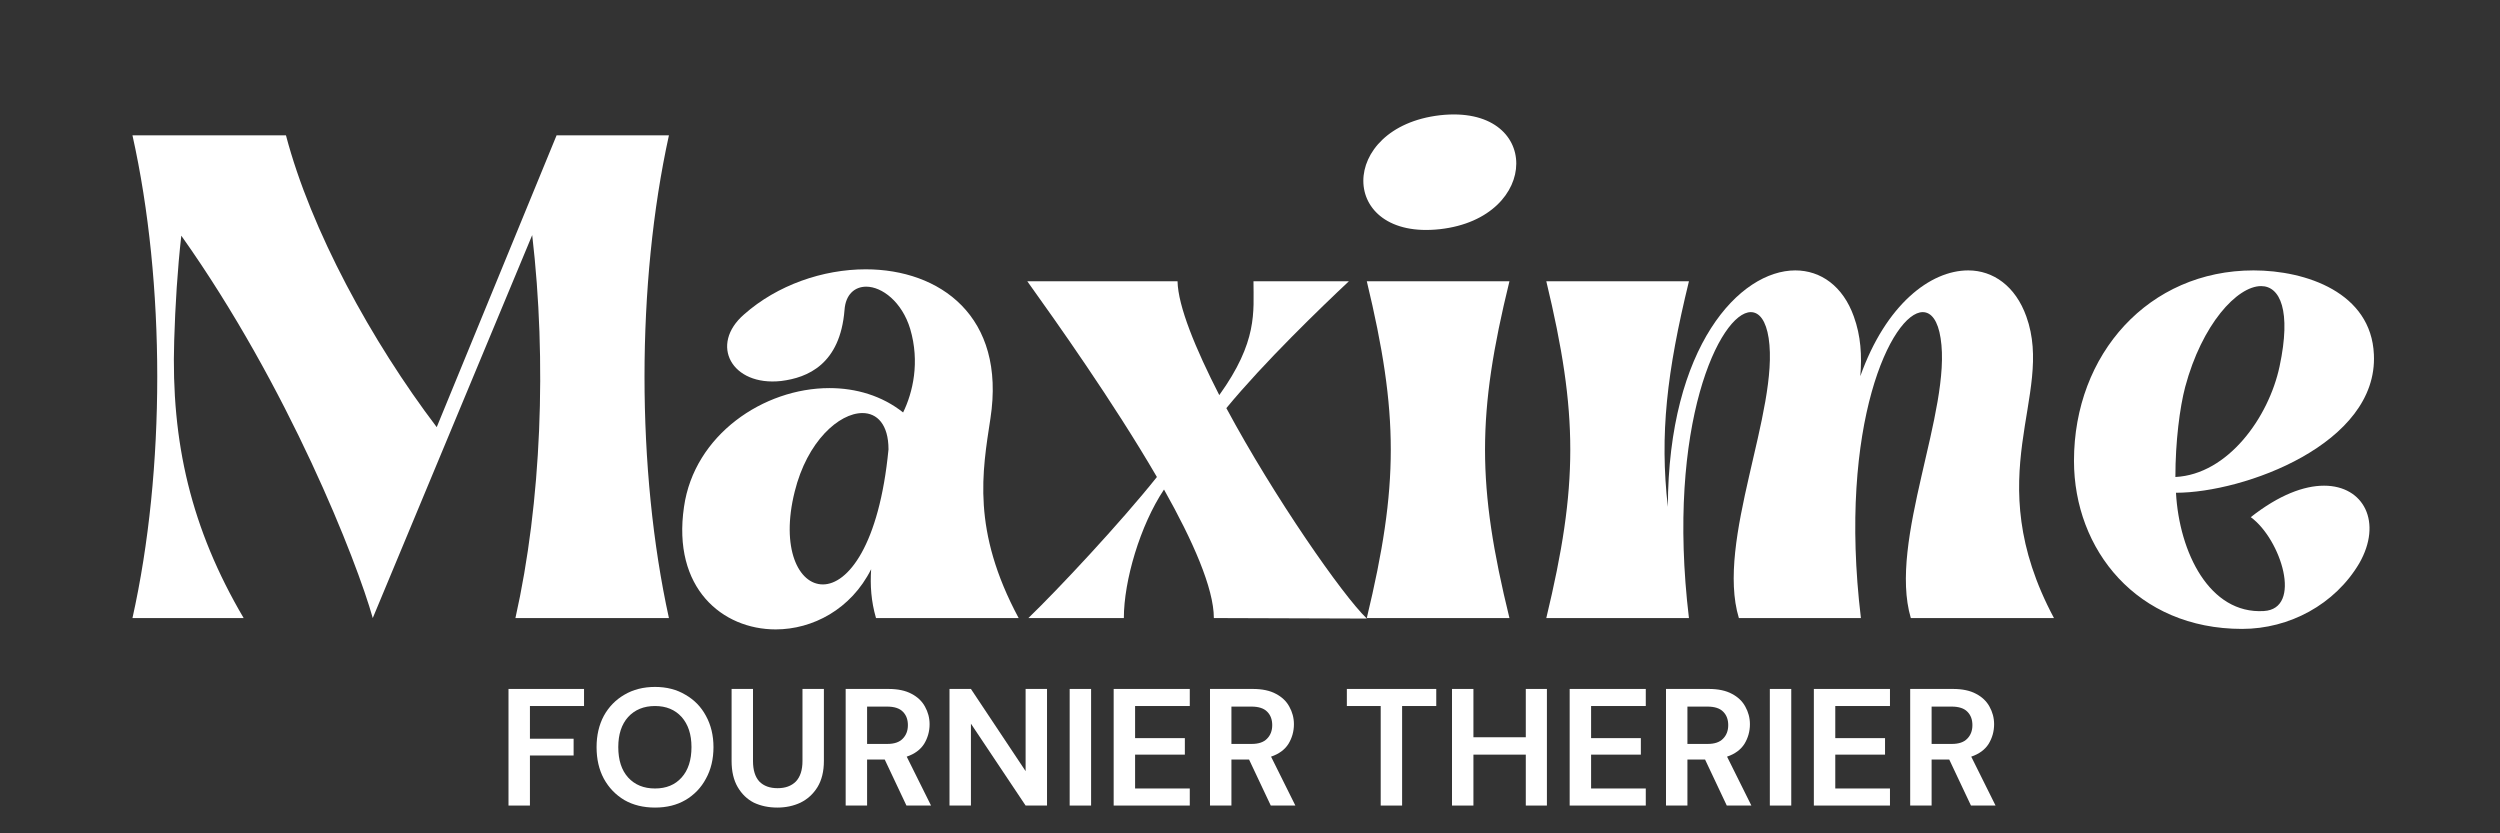 <svg xmlns="http://www.w3.org/2000/svg" xmlns:xlink="http://www.w3.org/1999/xlink" width="180" zoomAndPan="magnify" viewBox="0 0 135 45" height="60" preserveAspectRatio="xMidYMid meet" version="1.0"><rect x="0" y="0" width="135" height="45" fill="#333333" stroke="none"/><defs><g/></defs><g fill="#ffffff" fill-opacity="1"><g transform="translate(6.274, 33.375)"><g><path d="M 0.879 0 L 6.883 0 C 4.043 -4.832 2.957 -9.488 3.133 -14.996 C 3.191 -16.898 3.309 -18.805 3.516 -20.648 C 9.312 -12.477 13.004 -3.047 13.855 0 L 22.465 -20.68 C 23.258 -13.855 22.965 -6.27 21.559 0 L 29.848 0 C 28.09 -7.996 28.09 -18.07 29.848 -26.066 L 23.781 -26.066 L 17.309 -10.309 C 13.797 -14.938 10.516 -20.941 9.168 -26.066 L 0.879 -26.066 C 2.664 -18.07 2.664 -7.996 0.879 0 Z M 0.879 0 "/></g></g></g><g fill="#ffffff" fill-opacity="1"><g transform="translate(36.995, 33.375)"><g><path d="M 10.047 -2.637 C 9.988 -1.758 10.047 -0.906 10.309 0 L 18.012 0 C 15.465 -4.746 16.051 -7.906 16.488 -10.777 C 17.34 -16.312 13.738 -18.832 9.754 -18.832 C 7.441 -18.832 4.98 -17.984 3.191 -16.402 C 1.289 -14.762 2.52 -12.508 5.184 -12.801 C 6.621 -12.977 8.375 -13.707 8.609 -16.637 C 8.668 -17.484 9.168 -17.895 9.781 -17.895 C 10.633 -17.895 11.715 -17.074 12.156 -15.613 C 12.684 -13.824 12.301 -12.184 11.773 -11.102 C 10.633 -12.008 9.227 -12.418 7.793 -12.418 C 4.246 -12.418 0.496 -9.898 -0.059 -6.004 C -0.703 -1.609 2.02 0.613 4.891 0.613 C 6.883 0.613 8.961 -0.469 10.047 -2.637 Z M 5.918 -6.824 C 6.59 -9.547 8.316 -11.07 9.578 -11.07 C 10.367 -11.07 10.984 -10.457 10.984 -9.109 C 10.484 -3.926 8.785 -1.816 7.441 -1.816 C 6.121 -1.816 5.156 -3.777 5.918 -6.824 Z M 5.918 -6.824 "/></g></g></g><g fill="#ffffff" fill-opacity="1"><g transform="translate(55.532, 33.375)"><g><path d="M -0.059 -18.188 C 1.492 -16.02 4.57 -11.688 6.941 -7.617 C 4.98 -5.156 1.609 -1.551 0 0 L 5.156 0 C 5.156 -2.02 6.035 -5.008 7.324 -6.941 C 8.875 -4.188 10.016 -1.609 10.016 0 L 18.277 0.027 C 16.988 -1.199 13.27 -6.531 10.691 -11.336 C 12.742 -13.824 15.785 -16.754 17.309 -18.188 L 12.156 -18.188 C 12.156 -16.52 12.391 -14.938 10.309 -12.039 C 9.02 -14.559 8.082 -16.84 8.055 -18.188 Z M -0.059 -18.188 "/></g></g></g><g fill="#ffffff" fill-opacity="1"><g transform="translate(72.811, 33.375)"><g><path d="M 0.996 0 L 8.699 0 C 6.941 -7.176 6.941 -11.012 8.699 -18.188 L 0.996 -18.188 C 2.723 -11.012 2.723 -7.176 0.996 0 Z M 4.949 -21 C 10.426 -21.617 10.457 -27.766 4.949 -27.152 C -0.586 -26.508 -0.555 -20.387 4.949 -21 Z M 4.949 -21 "/></g></g></g><g fill="#ffffff" fill-opacity="1"><g transform="translate(82.68, 33.375)"><g><path d="M 0.82 -18.188 C 2.547 -11.012 2.547 -7.176 0.82 0 L 8.523 0 C 7.266 -10.484 10.223 -16.52 11.863 -16.52 C 12.332 -16.52 12.684 -16.051 12.828 -15.113 C 13.414 -11.219 9.957 -4.16 11.219 0 L 17.809 0 C 16.547 -10.516 19.508 -16.52 21.148 -16.52 C 21.617 -16.52 21.969 -16.051 22.113 -15.113 C 22.73 -11.219 19.273 -4.16 20.504 0 L 28.234 0 C 24.105 -7.734 28.293 -11.98 26.742 -16.285 C 26.156 -17.926 24.953 -18.773 23.605 -18.773 C 21.559 -18.773 19.156 -16.93 17.777 -13.062 C 17.867 -14.176 17.809 -15.23 17.426 -16.285 C 16.84 -17.926 15.641 -18.773 14.266 -18.773 C 11.277 -18.773 7.41 -14.703 7.383 -6.004 C 6.941 -9.93 7.324 -13.27 8.523 -18.188 Z M 0.82 -18.188 "/></g></g></g><g fill="#ffffff" fill-opacity="1"><g transform="translate(111.409, 33.375)"><g><path d="M 0.586 -8.492 C 0.586 -3.691 3.984 0.586 9.664 0.586 C 12.215 0.586 14.676 -0.73 15.992 -2.957 C 17.25 -5.156 16.254 -7.148 14.09 -7.148 C 13.004 -7.148 11.656 -6.648 10.133 -5.449 C 11.773 -4.246 12.945 -0.496 10.836 -0.379 C 7.906 -0.203 6.27 -3.543 6.094 -6.766 C 9.754 -6.766 17.016 -9.402 16.781 -14.234 C 16.637 -17.574 13.121 -18.773 10.281 -18.773 C 4.629 -18.773 0.586 -14.266 0.586 -8.492 Z M 6.59 -12.477 C 7.5 -15.875 9.402 -17.926 10.691 -17.926 C 11.715 -17.926 12.332 -16.605 11.688 -13.59 C 11.102 -10.836 8.902 -7.762 6.062 -7.617 C 6.062 -9.52 6.297 -11.363 6.59 -12.477 Z M 6.59 -12.477 "/></g></g></g><g fill="#ffffff" fill-opacity="1"><g transform="translate(26.85, 43.5)"><g><path d="M 0.609 0 L 0.609 -6.297 L 4.688 -6.297 L 4.688 -5.375 L 1.766 -5.375 L 1.766 -3.609 L 4.125 -3.609 L 4.125 -2.703 L 1.766 -2.703 L 1.766 0 Z M 0.609 0 "/></g></g></g><g fill="#ffffff" fill-opacity="1"><g transform="translate(31.809, 43.5)"><g><path d="M 3.562 0.109 C 2.938 0.109 2.383 -0.023 1.906 -0.297 C 1.438 -0.578 1.066 -0.961 0.797 -1.453 C 0.535 -1.941 0.406 -2.508 0.406 -3.156 C 0.406 -3.789 0.535 -4.352 0.797 -4.844 C 1.066 -5.332 1.438 -5.711 1.906 -5.984 C 2.383 -6.266 2.938 -6.406 3.562 -6.406 C 4.188 -6.406 4.734 -6.266 5.203 -5.984 C 5.68 -5.711 6.051 -5.332 6.312 -4.844 C 6.582 -4.352 6.719 -3.789 6.719 -3.156 C 6.719 -2.508 6.582 -1.941 6.312 -1.453 C 6.051 -0.961 5.68 -0.578 5.203 -0.297 C 4.734 -0.023 4.188 0.109 3.562 0.109 Z M 3.562 -0.922 C 4.164 -0.922 4.645 -1.117 5 -1.516 C 5.352 -1.91 5.531 -2.457 5.531 -3.156 C 5.531 -3.844 5.352 -4.383 5 -4.781 C 4.645 -5.176 4.164 -5.375 3.562 -5.375 C 2.957 -5.375 2.473 -5.176 2.109 -4.781 C 1.754 -4.383 1.578 -3.844 1.578 -3.156 C 1.578 -2.457 1.754 -1.91 2.109 -1.516 C 2.473 -1.117 2.957 -0.922 3.562 -0.922 Z M 3.562 -0.922 "/></g></g></g><g fill="#ffffff" fill-opacity="1"><g transform="translate(38.928, 43.5)"><g><path d="M 3.047 0.109 C 2.578 0.109 2.156 0.02 1.781 -0.156 C 1.414 -0.344 1.125 -0.625 0.906 -1 C 0.688 -1.375 0.578 -1.844 0.578 -2.406 L 0.578 -6.297 L 1.734 -6.297 L 1.734 -2.406 C 1.734 -1.914 1.848 -1.547 2.078 -1.297 C 2.316 -1.055 2.645 -0.938 3.062 -0.938 C 3.477 -0.938 3.805 -1.055 4.047 -1.297 C 4.285 -1.547 4.406 -1.914 4.406 -2.406 L 4.406 -6.297 L 5.562 -6.297 L 5.562 -2.406 C 5.562 -1.844 5.445 -1.375 5.219 -1 C 4.988 -0.625 4.68 -0.344 4.297 -0.156 C 3.922 0.02 3.504 0.109 3.047 0.109 Z M 3.047 0.109 "/></g></g></g><g fill="#ffffff" fill-opacity="1"><g transform="translate(45.057, 43.5)"><g><path d="M 0.609 0 L 0.609 -6.297 L 2.922 -6.297 C 3.43 -6.297 3.848 -6.207 4.172 -6.031 C 4.492 -5.863 4.734 -5.633 4.891 -5.344 C 5.055 -5.051 5.141 -4.734 5.141 -4.391 C 5.141 -4.004 5.039 -3.648 4.844 -3.328 C 4.645 -3.016 4.332 -2.785 3.906 -2.641 L 5.219 0 L 3.891 0 L 2.719 -2.484 L 1.766 -2.484 L 1.766 0 Z M 1.766 -3.328 L 2.859 -3.328 C 3.234 -3.328 3.508 -3.422 3.688 -3.609 C 3.875 -3.797 3.969 -4.039 3.969 -4.344 C 3.969 -4.645 3.879 -4.883 3.703 -5.062 C 3.523 -5.25 3.238 -5.344 2.844 -5.344 L 1.766 -5.344 Z M 1.766 -3.328 "/></g></g></g><g fill="#ffffff" fill-opacity="1"><g transform="translate(50.664, 43.5)"><g><path d="M 0.609 0 L 0.609 -6.297 L 1.766 -6.297 L 4.719 -1.859 L 4.719 -6.297 L 5.875 -6.297 L 5.875 0 L 4.719 0 L 1.766 -4.422 L 1.766 0 Z M 0.609 0 "/></g></g></g><g fill="#ffffff" fill-opacity="1"><g transform="translate(57.153, 43.5)"><g><path d="M 0.609 0 L 0.609 -6.297 L 1.766 -6.297 L 1.766 0 Z M 0.609 0 "/></g></g></g><g fill="#ffffff" fill-opacity="1"><g transform="translate(59.529, 43.5)"><g><path d="M 0.609 0 L 0.609 -6.297 L 4.719 -6.297 L 4.719 -5.375 L 1.766 -5.375 L 1.766 -3.641 L 4.453 -3.641 L 4.453 -2.75 L 1.766 -2.75 L 1.766 -0.922 L 4.719 -0.922 L 4.719 0 Z M 0.609 0 "/></g></g></g><g fill="#ffffff" fill-opacity="1"><g transform="translate(64.731, 43.5)"><g><path d="M 0.609 0 L 0.609 -6.297 L 2.922 -6.297 C 3.43 -6.297 3.848 -6.207 4.172 -6.031 C 4.492 -5.863 4.734 -5.633 4.891 -5.344 C 5.055 -5.051 5.141 -4.734 5.141 -4.391 C 5.141 -4.004 5.039 -3.648 4.844 -3.328 C 4.645 -3.016 4.332 -2.785 3.906 -2.641 L 5.219 0 L 3.891 0 L 2.719 -2.484 L 1.766 -2.484 L 1.766 0 Z M 1.766 -3.328 L 2.859 -3.328 C 3.234 -3.328 3.508 -3.422 3.688 -3.609 C 3.875 -3.797 3.969 -4.039 3.969 -4.344 C 3.969 -4.645 3.879 -4.883 3.703 -5.062 C 3.523 -5.25 3.238 -5.344 2.844 -5.344 L 1.766 -5.344 Z M 1.766 -3.328 "/></g></g></g><g fill="#ffffff" fill-opacity="1"><g transform="translate(70.338, 43.5)"><g/></g></g><g fill="#ffffff" fill-opacity="1"><g transform="translate(72.48, 43.5)"><g><path d="M 2.078 0 L 2.078 -5.375 L 0.25 -5.375 L 0.25 -6.297 L 5.078 -6.297 L 5.078 -5.375 L 3.234 -5.375 L 3.234 0 Z M 2.078 0 "/></g></g></g><g fill="#ffffff" fill-opacity="1"><g transform="translate(77.799, 43.5)"><g><path d="M 0.609 0 L 0.609 -6.297 L 1.766 -6.297 L 1.766 -3.688 L 4.594 -3.688 L 4.594 -6.297 L 5.734 -6.297 L 5.734 0 L 4.594 0 L 4.594 -2.75 L 1.766 -2.75 L 1.766 0 Z M 0.609 0 "/></g></g></g><g fill="#ffffff" fill-opacity="1"><g transform="translate(84.153, 43.5)"><g><path d="M 0.609 0 L 0.609 -6.297 L 4.719 -6.297 L 4.719 -5.375 L 1.766 -5.375 L 1.766 -3.641 L 4.453 -3.641 L 4.453 -2.75 L 1.766 -2.75 L 1.766 -0.922 L 4.719 -0.922 L 4.719 0 Z M 0.609 0 "/></g></g></g><g fill="#ffffff" fill-opacity="1"><g transform="translate(89.355, 43.5)"><g><path d="M 0.609 0 L 0.609 -6.297 L 2.922 -6.297 C 3.43 -6.297 3.848 -6.207 4.172 -6.031 C 4.492 -5.863 4.734 -5.633 4.891 -5.344 C 5.055 -5.051 5.141 -4.734 5.141 -4.391 C 5.141 -4.004 5.039 -3.648 4.844 -3.328 C 4.645 -3.016 4.332 -2.785 3.906 -2.641 L 5.219 0 L 3.891 0 L 2.719 -2.484 L 1.766 -2.484 L 1.766 0 Z M 1.766 -3.328 L 2.859 -3.328 C 3.234 -3.328 3.508 -3.422 3.688 -3.609 C 3.875 -3.797 3.969 -4.039 3.969 -4.344 C 3.969 -4.645 3.879 -4.883 3.703 -5.062 C 3.523 -5.25 3.238 -5.344 2.844 -5.344 L 1.766 -5.344 Z M 1.766 -3.328 "/></g></g></g><g fill="#ffffff" fill-opacity="1"><g transform="translate(94.962, 43.5)"><g><path d="M 0.609 0 L 0.609 -6.297 L 1.766 -6.297 L 1.766 0 Z M 0.609 0 "/></g></g></g><g fill="#ffffff" fill-opacity="1"><g transform="translate(97.339, 43.5)"><g><path d="M 0.609 0 L 0.609 -6.297 L 4.719 -6.297 L 4.719 -5.375 L 1.766 -5.375 L 1.766 -3.641 L 4.453 -3.641 L 4.453 -2.75 L 1.766 -2.75 L 1.766 -0.922 L 4.719 -0.922 L 4.719 0 Z M 0.609 0 "/></g></g></g><g fill="#ffffff" fill-opacity="1"><g transform="translate(102.541, 43.5)"><g><path d="M 0.609 0 L 0.609 -6.297 L 2.922 -6.297 C 3.43 -6.297 3.848 -6.207 4.172 -6.031 C 4.492 -5.863 4.734 -5.633 4.891 -5.344 C 5.055 -5.051 5.141 -4.734 5.141 -4.391 C 5.141 -4.004 5.039 -3.648 4.844 -3.328 C 4.645 -3.016 4.332 -2.785 3.906 -2.641 L 5.219 0 L 3.891 0 L 2.719 -2.484 L 1.766 -2.484 L 1.766 0 Z M 1.766 -3.328 L 2.859 -3.328 C 3.234 -3.328 3.508 -3.422 3.688 -3.609 C 3.875 -3.797 3.969 -4.039 3.969 -4.344 C 3.969 -4.645 3.879 -4.883 3.703 -5.062 C 3.523 -5.25 3.238 -5.344 2.844 -5.344 L 1.766 -5.344 Z M 1.766 -3.328 "/></g></g></g></svg>